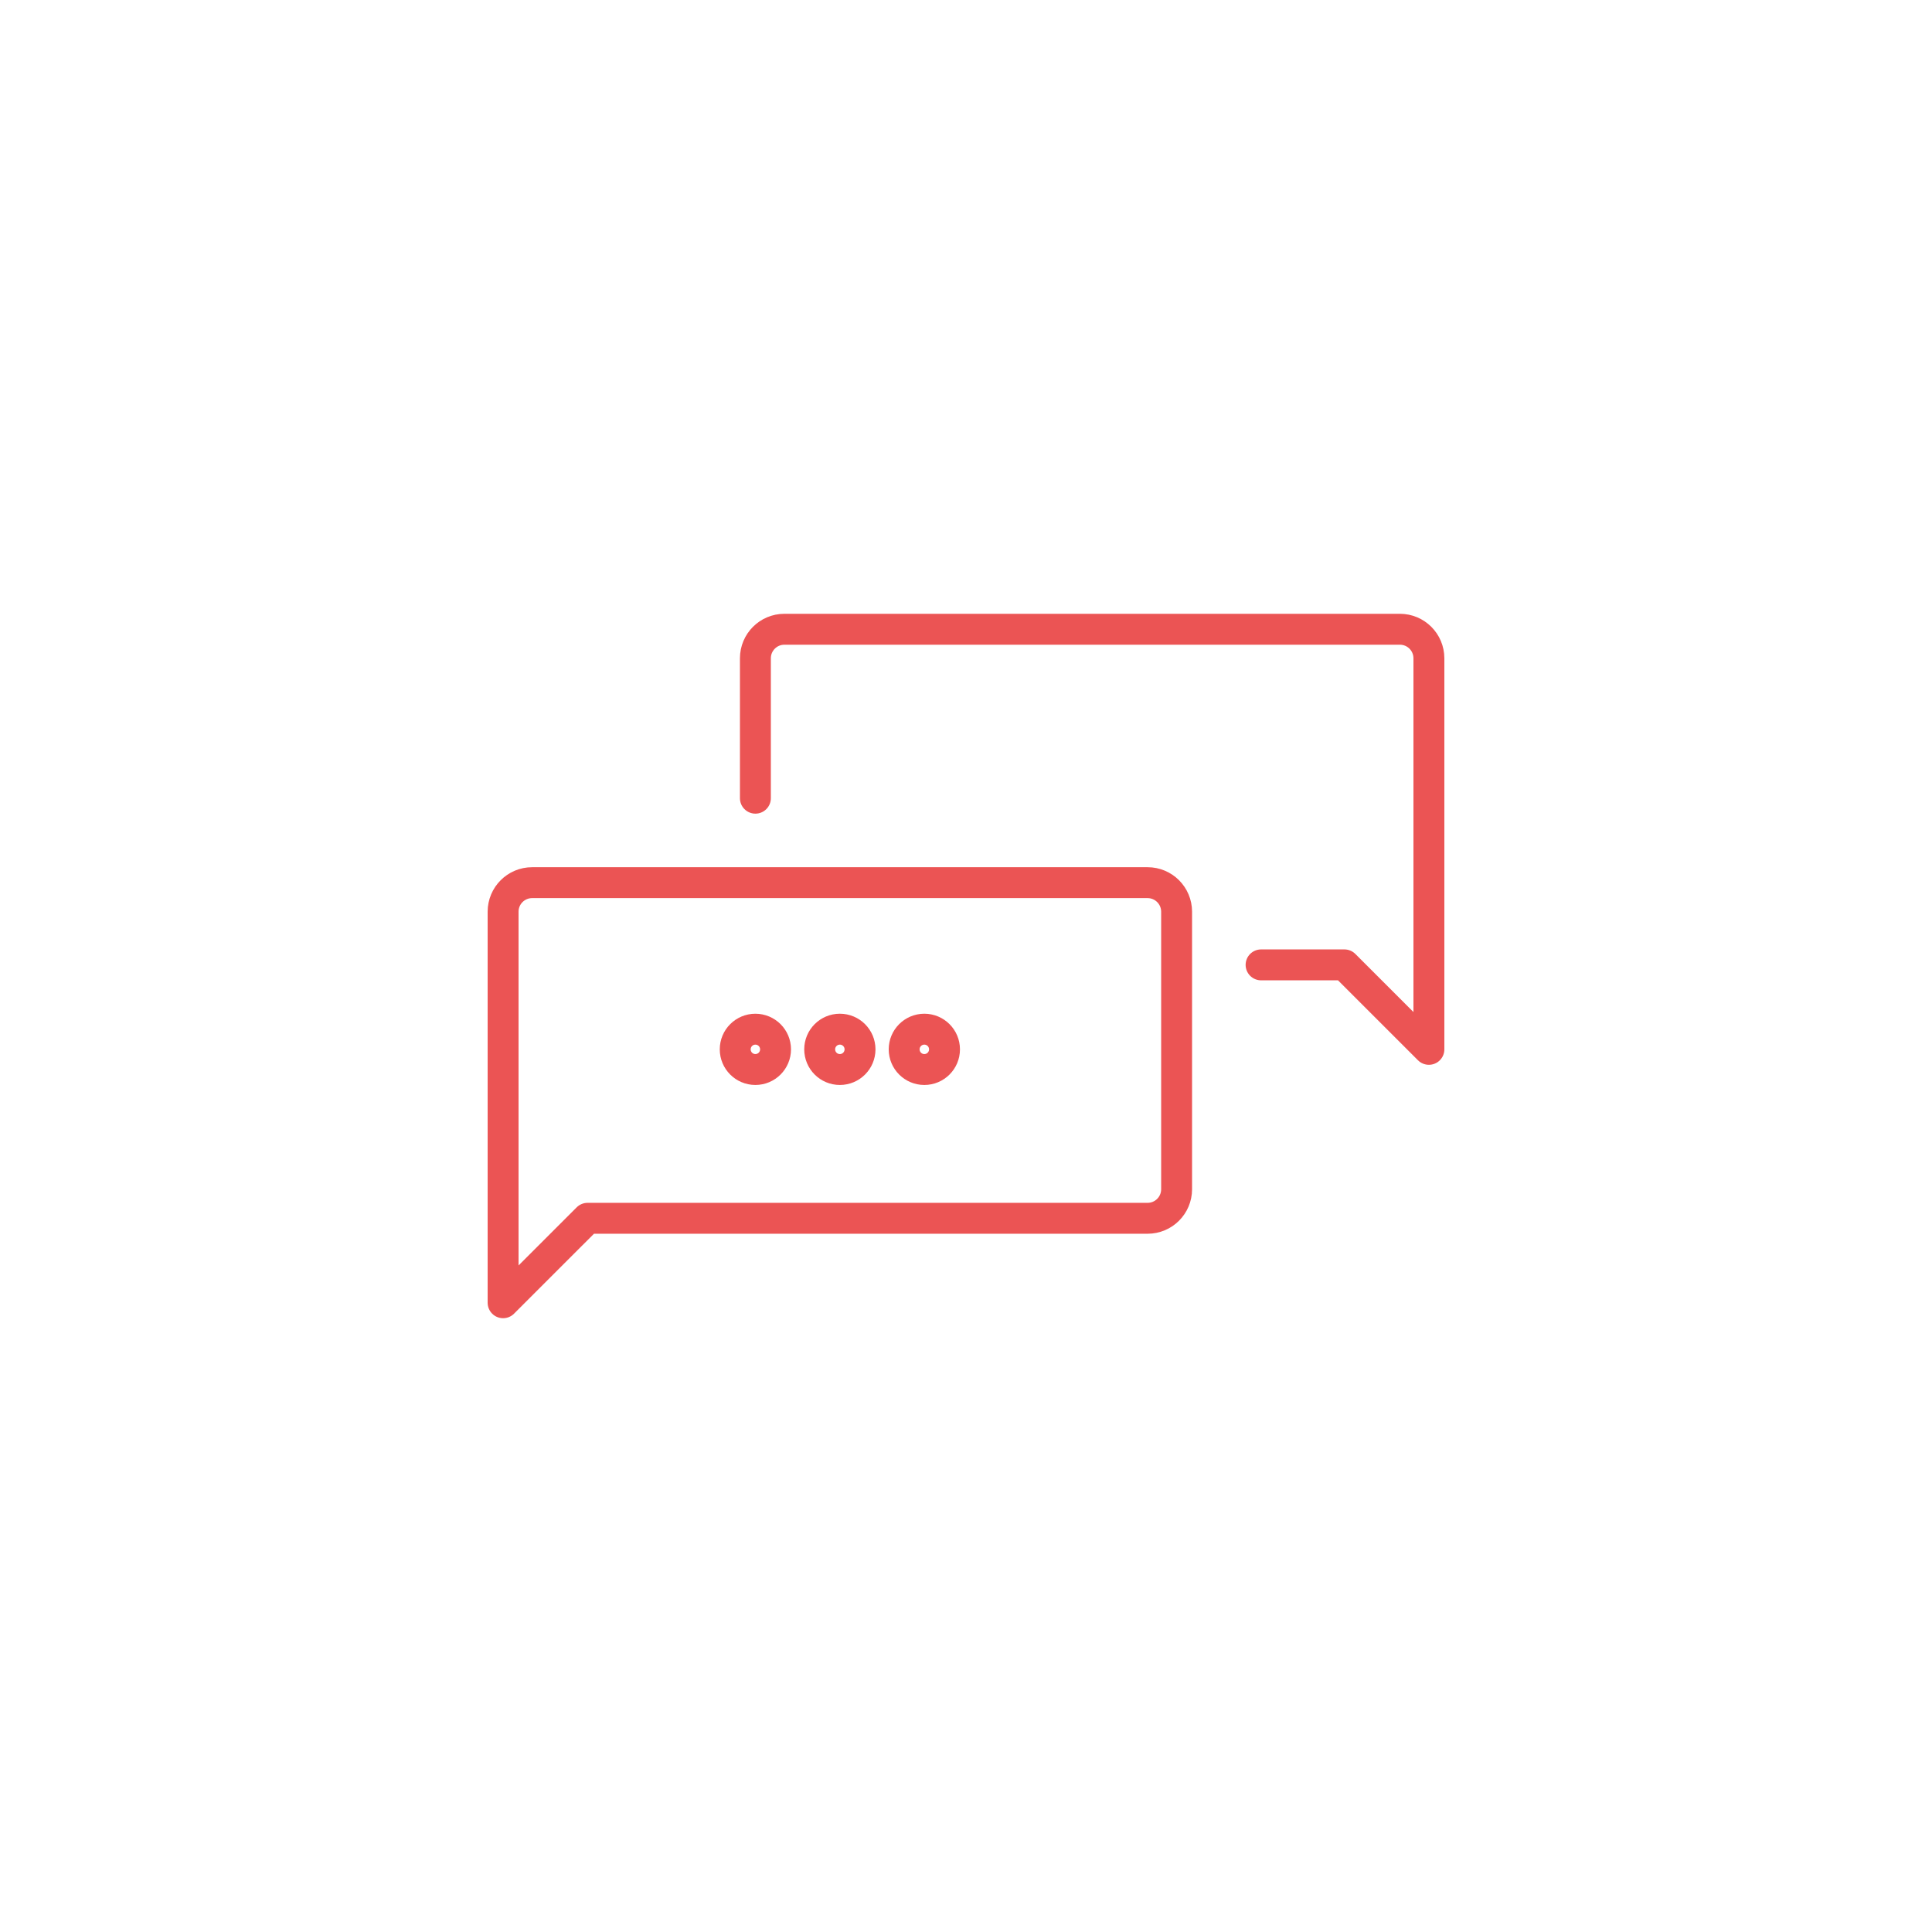 <?xml version="1.0" encoding="utf-8"?>
<!-- Generator: Adobe Illustrator 16.0.0, SVG Export Plug-In . SVG Version: 6.00 Build 0)  -->
<!DOCTYPE svg PUBLIC "-//W3C//DTD SVG 1.1//EN" "http://www.w3.org/Graphics/SVG/1.1/DTD/svg11.dtd">
<svg version="1.1" id="Layer_1" xmlns="http://www.w3.org/2000/svg" xmlns:xlink="http://www.w3.org/1999/xlink" x="0px" y="0px"
	 width="250px" height="250px" viewBox="0 0 250 250" enable-background="new 0 0 250 250" xml:space="preserve">
<g>
	<path fill="none" stroke="#EB5454" stroke-width="4" stroke-linecap="round" stroke-linejoin="round" stroke-miterlimit="10" d="
		M76.033,157.646h72.466c2.073,0,3.753-1.682,3.753-3.755v-35.92c0-2.075-1.68-3.755-3.753-3.755H68.856
		c-2.073,0-3.755,1.68-3.755,3.755v50.604L76.033,157.646z"/>
	<path fill="none" stroke="#EB5454" stroke-width="4" stroke-linecap="round" stroke-linejoin="round" stroke-miterlimit="10" d="
		M97.748,103.286V85.181c0-2.075,1.68-3.756,3.753-3.756h79.643c2.073,0,3.755,1.681,3.755,3.756v50.604l-10.932-10.931h-10.784"/>
	<g>
		
			<circle fill="none" stroke="#EB5454" stroke-width="4" stroke-linecap="round" stroke-linejoin="round" stroke-miterlimit="10" cx="97.746" cy="135.785" r="2.609"/>
		
			<circle fill="none" stroke="#EB5454" stroke-width="4" stroke-linecap="round" stroke-linejoin="round" stroke-miterlimit="10" cx="108.677" cy="135.785" r="2.61"/>
		
			<circle fill="none" stroke="#EB5454" stroke-width="4" stroke-linecap="round" stroke-linejoin="round" stroke-miterlimit="10" cx="119.609" cy="135.785" r="2.61"/>
	</g>
</g>
</svg>
